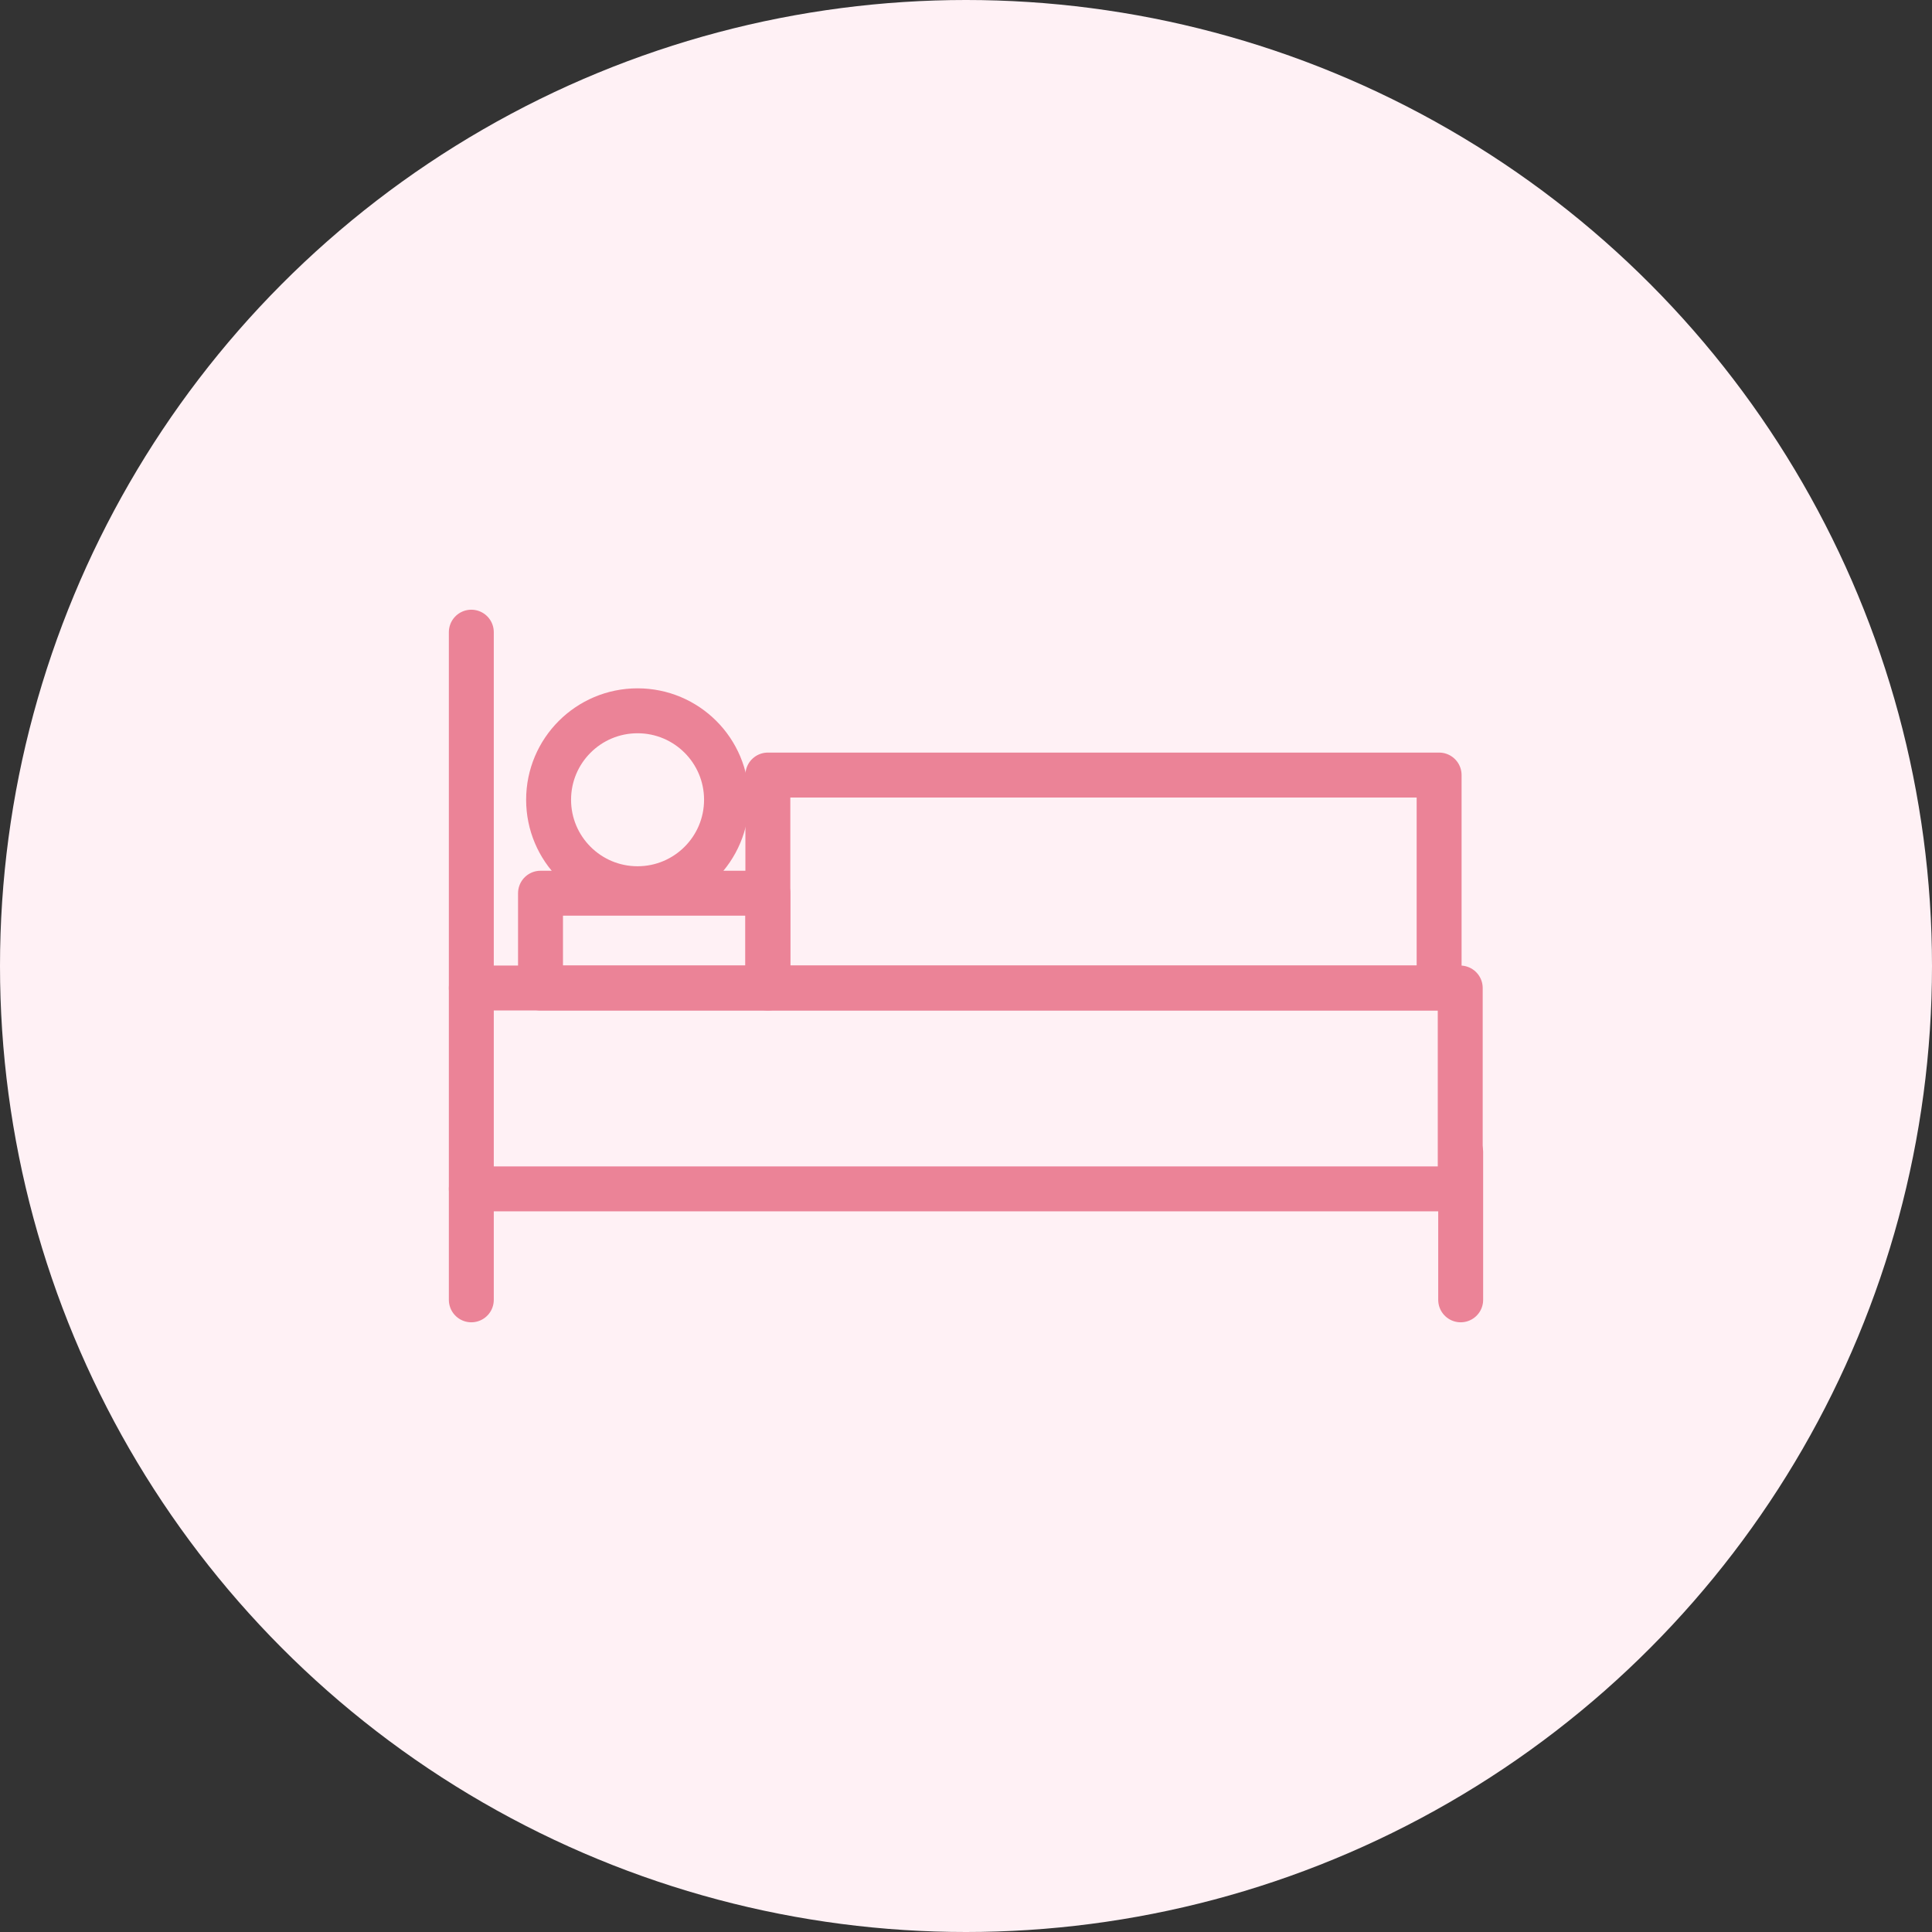 <svg id="レイヤー_1" data-name="レイヤー 1" xmlns="http://www.w3.org/2000/svg" xmlns:xlink="http://www.w3.org/1999/xlink" width="43" height="43" viewBox="0 0 43 43"><rect x="0" y="0" width="43" height="43" fill="#333333" stroke="none"/><defs><clipPath id="clip-path"><rect x="-184.17" y="-184.29" width="350" height="100" rx="7" style="fill:none"/></clipPath><linearGradient id="名称未設定グラデーション_117" x1="-67.82" y1="-17.95" x2="-67.82" y2="-194.86" gradientUnits="userSpaceOnUse"><stop offset="0" stop-color="#fdf8e5"/><stop offset="0" stop-color="#fef3b4"/><stop offset="0" stop-color="#ffee7d"/><stop offset="1" stop-color="#ffe33f"/></linearGradient><linearGradient id="名称未設定グラデーション_117-2" x1="-34.16" y1="-17.95" x2="-34.16" y2="-194.86" xlink:href="#名称未設定グラデーション_117"/><linearGradient id="名称未設定グラデーション_117-3" x1="13.2" y1="-17.95" x2="13.2" y2="-194.86" xlink:href="#名称未設定グラデーション_117"/></defs><g style="clip-path:url(#clip-path)"><path d="M-182.3,13.32-157.09,57,46.67-85.73a39.4,39.4,0,0,1-3.5-6Z" style="fill:url(#名称未設定グラデーション_117)"/><path d="M51.14-80.4-124.8,95.47l38.63,32.42L56.48-75.91A39.55,39.55,0,0,1,51.14-80.4Z" style="fill:url(#名称未設定グラデーション_117-2)"/><path d="M-42.66,153,4.72,170.25,69.06-70a40.11,40.11,0,0,1-6.56-2.39Z" style="fill:url(#名称未設定グラデーション_117-3)"/></g><circle cx="21.5" cy="21.5" r="21.5" style="fill:#fff1f5"/><rect x="10.49" y="21.99" width="22.01" height="4.47" style="fill:none;stroke:#eb8397;stroke-linecap:round;stroke-linejoin:round"/><rect x="12.03" y="19.88" width="5.06" height="2.11" style="fill:none;stroke:#eb8397;stroke-linecap:round;stroke-linejoin:round"/><rect x="17.09" y="17.25" width="14.94" height="4.74" style="fill:none;stroke:#eb8397;stroke-linecap:round;stroke-linejoin:round"/><circle cx="14.19" cy="17.8" r="1.98" style="fill:none;stroke:#eb8397;stroke-linecap:round;stroke-linejoin:round"/><line x1="10.49" y1="21.99" x2="10.49" y2="14.07" style="fill:none;stroke:#eb8397;stroke-linecap:round;stroke-linejoin:round"/><line x1="10.49" y1="26.46" x2="10.49" y2="28.93" style="fill:none;stroke:#eb8397;stroke-linecap:round;stroke-linejoin:round"/><line x1="32.51" y1="25.64" x2="32.51" y2="28.93" style="fill:none;stroke:#eb8397;stroke-linecap:round;stroke-linejoin:round"/></svg>
